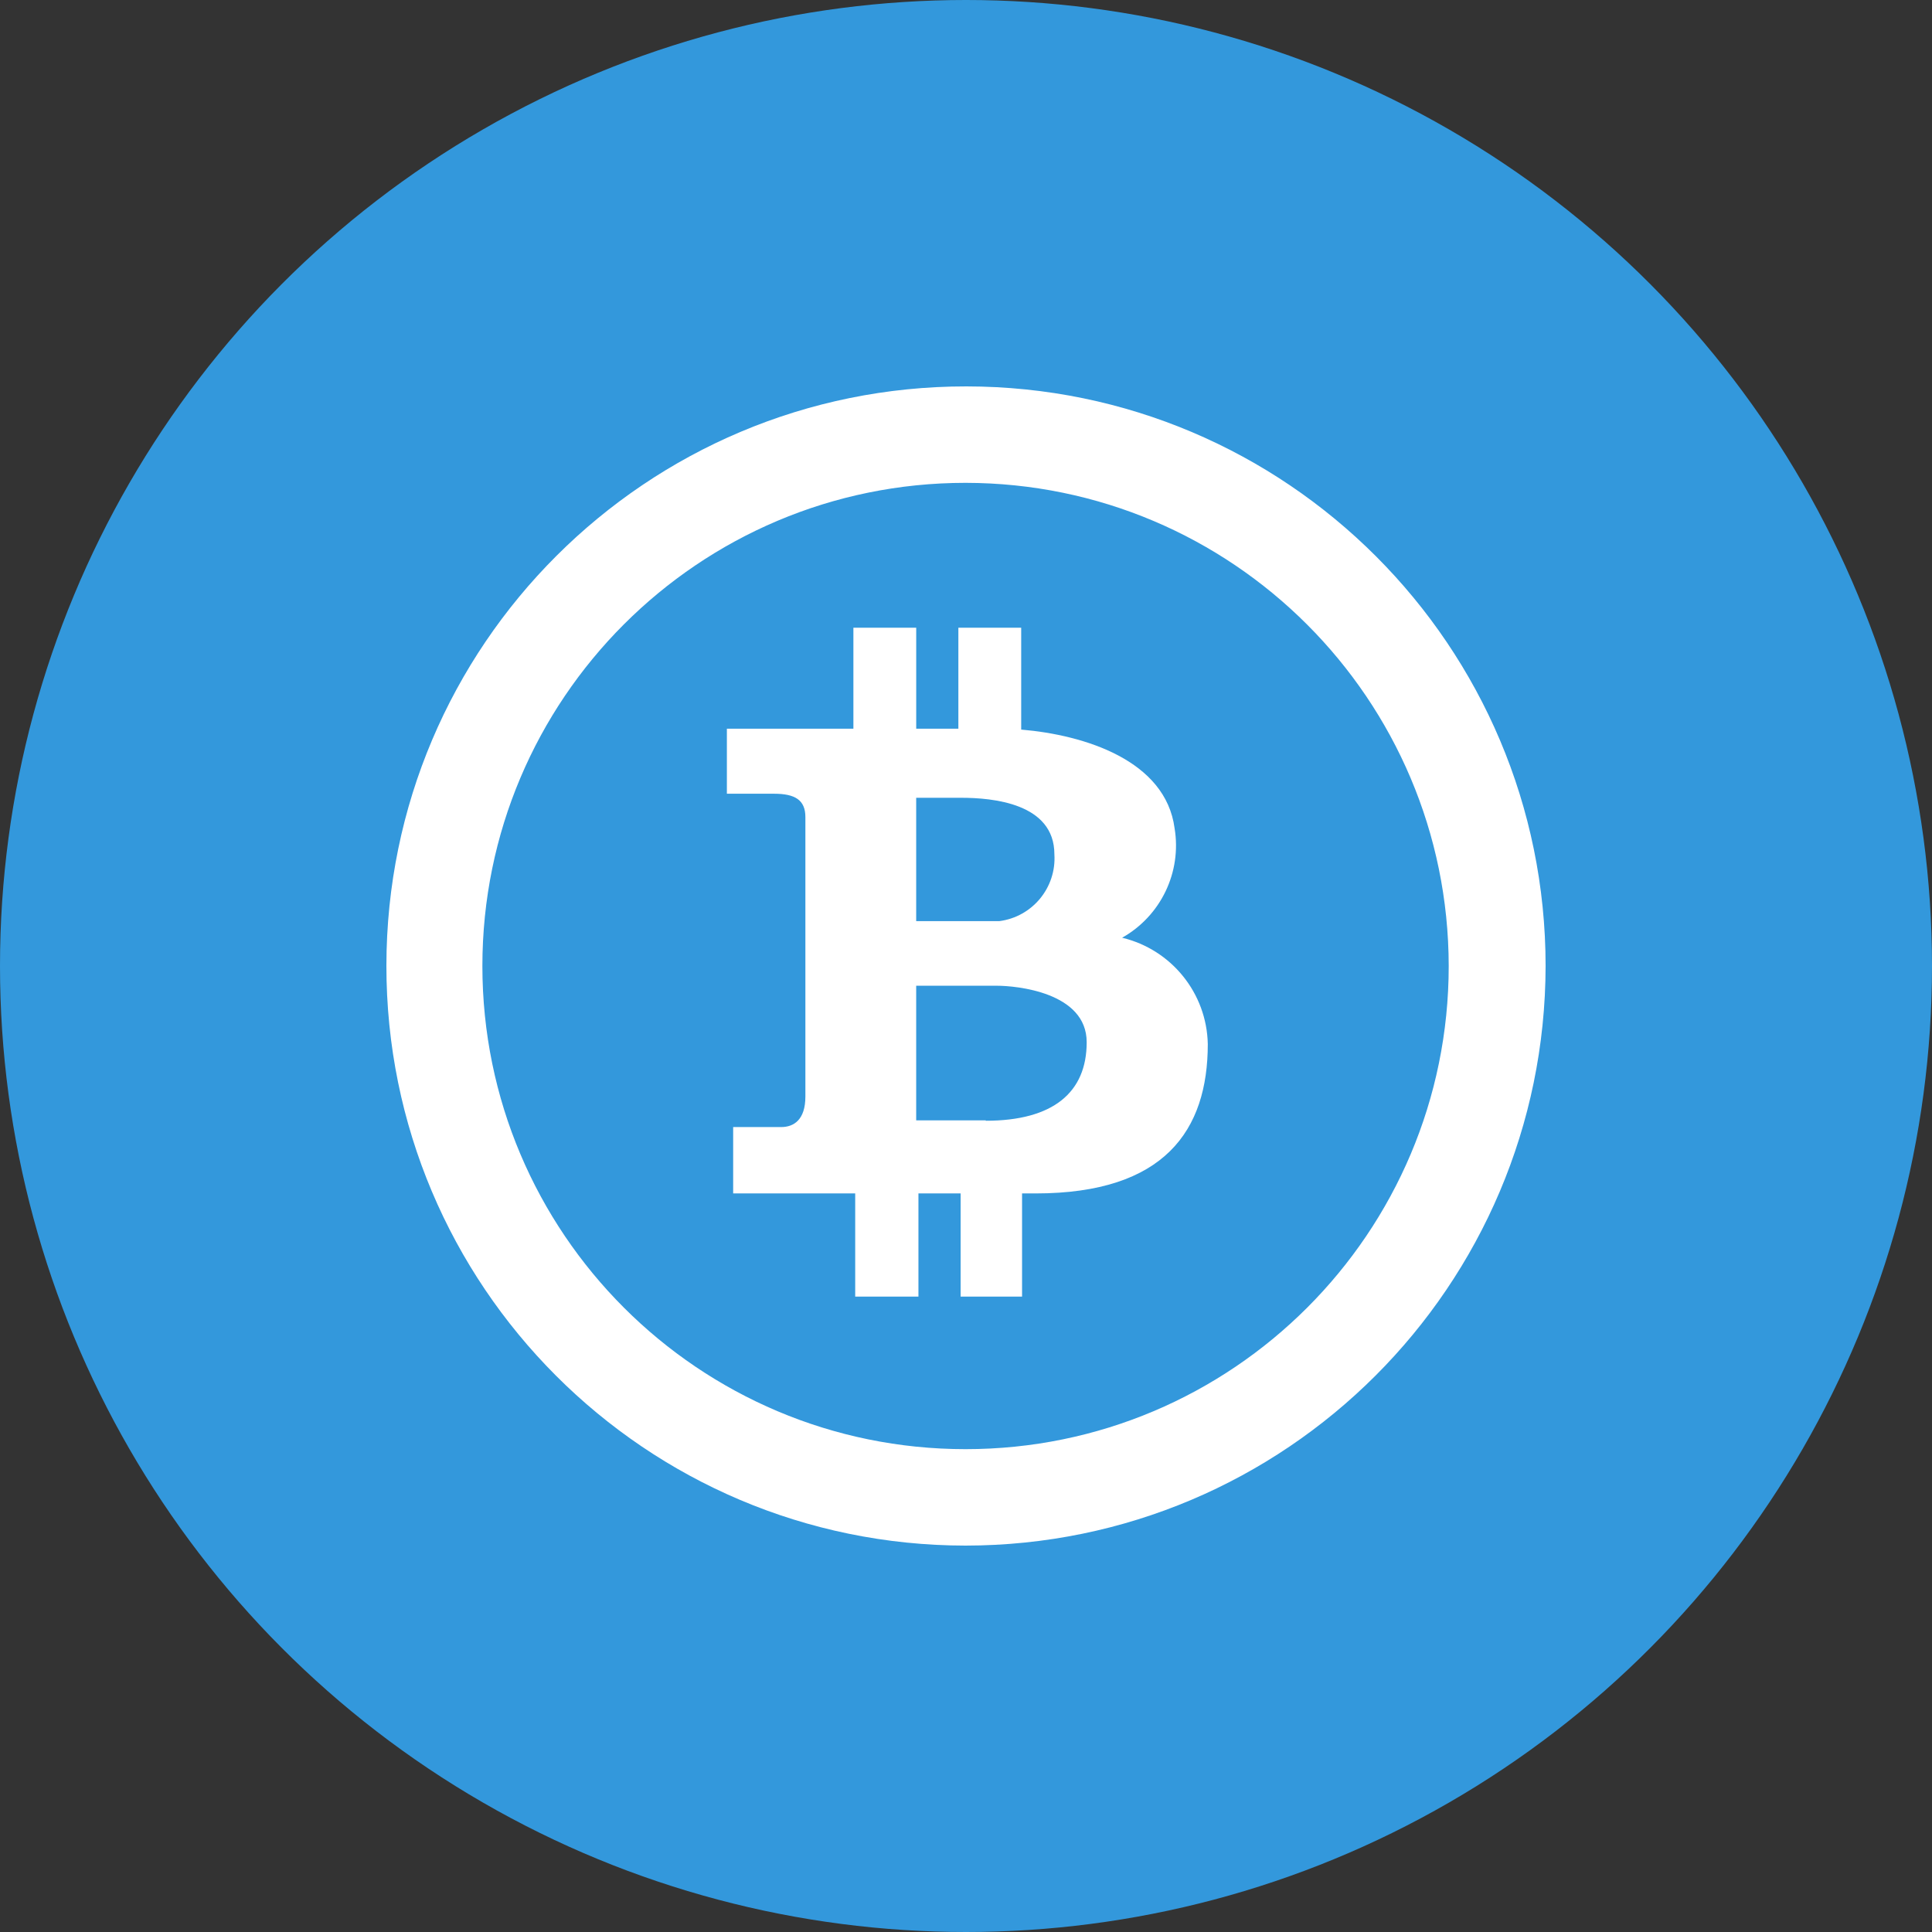 <svg width="60" height="60" viewBox="0 0 60 60" fill="none" xmlns="http://www.w3.org/2000/svg">
<rect x="0" y="0" width="60" height="60" fill="#333333" stroke="none"/>
<circle cx="30" cy="30" r="30" fill="#3398DC"/>
<g clip-path="url(#clip0)">
<path d="M30.014 12C20.072 11.992 12.008 20.044 12 29.986C11.992 39.928 20.044 47.992 29.986 48C39.926 47.992 47.985 39.94 48 30C48 20.064 39.95 12.008 30.014 12ZM29.986 45.005C21.699 45.005 14.981 38.287 14.981 30C14.981 21.713 21.699 14.995 29.986 14.995C38.27 15.004 44.982 21.716 44.991 30C44.991 38.287 38.273 45.005 29.986 45.005Z" fill="white"/>
<path d="M34.848 29.122C36.052 28.444 36.703 27.085 36.478 25.723C36.2 23.619 33.692 22.825 31.714 22.658V19.495H29.763V22.63H28.454V19.495H26.503V22.63H22.574V24.65H24.037C24.692 24.65 25.012 24.845 25.012 25.375V34.054C25.012 34.779 24.65 35.002 24.26 35.002H22.769V37.063H26.559V40.268H28.523V37.063H29.833V40.268H31.741V37.063H32.159C36.172 37.063 37.509 35.099 37.509 32.424C37.477 30.847 36.384 29.49 34.848 29.122ZM28.453 24.776H29.847C30.822 24.776 32.745 24.943 32.745 26.531C32.811 27.567 32.06 28.476 31.031 28.607H28.453V24.776ZM30.613 34.806V34.793H28.453V30.613H30.961C31.546 30.613 33.748 30.808 33.748 32.368C33.748 33.929 32.703 34.806 30.613 34.806Z" fill="white"/>
</g>
<defs>
<clipPath id="clip0">
<rect width="36" height="36" fill="white" transform="translate(12 12)"/>
</clipPath>
</defs>
</svg>
